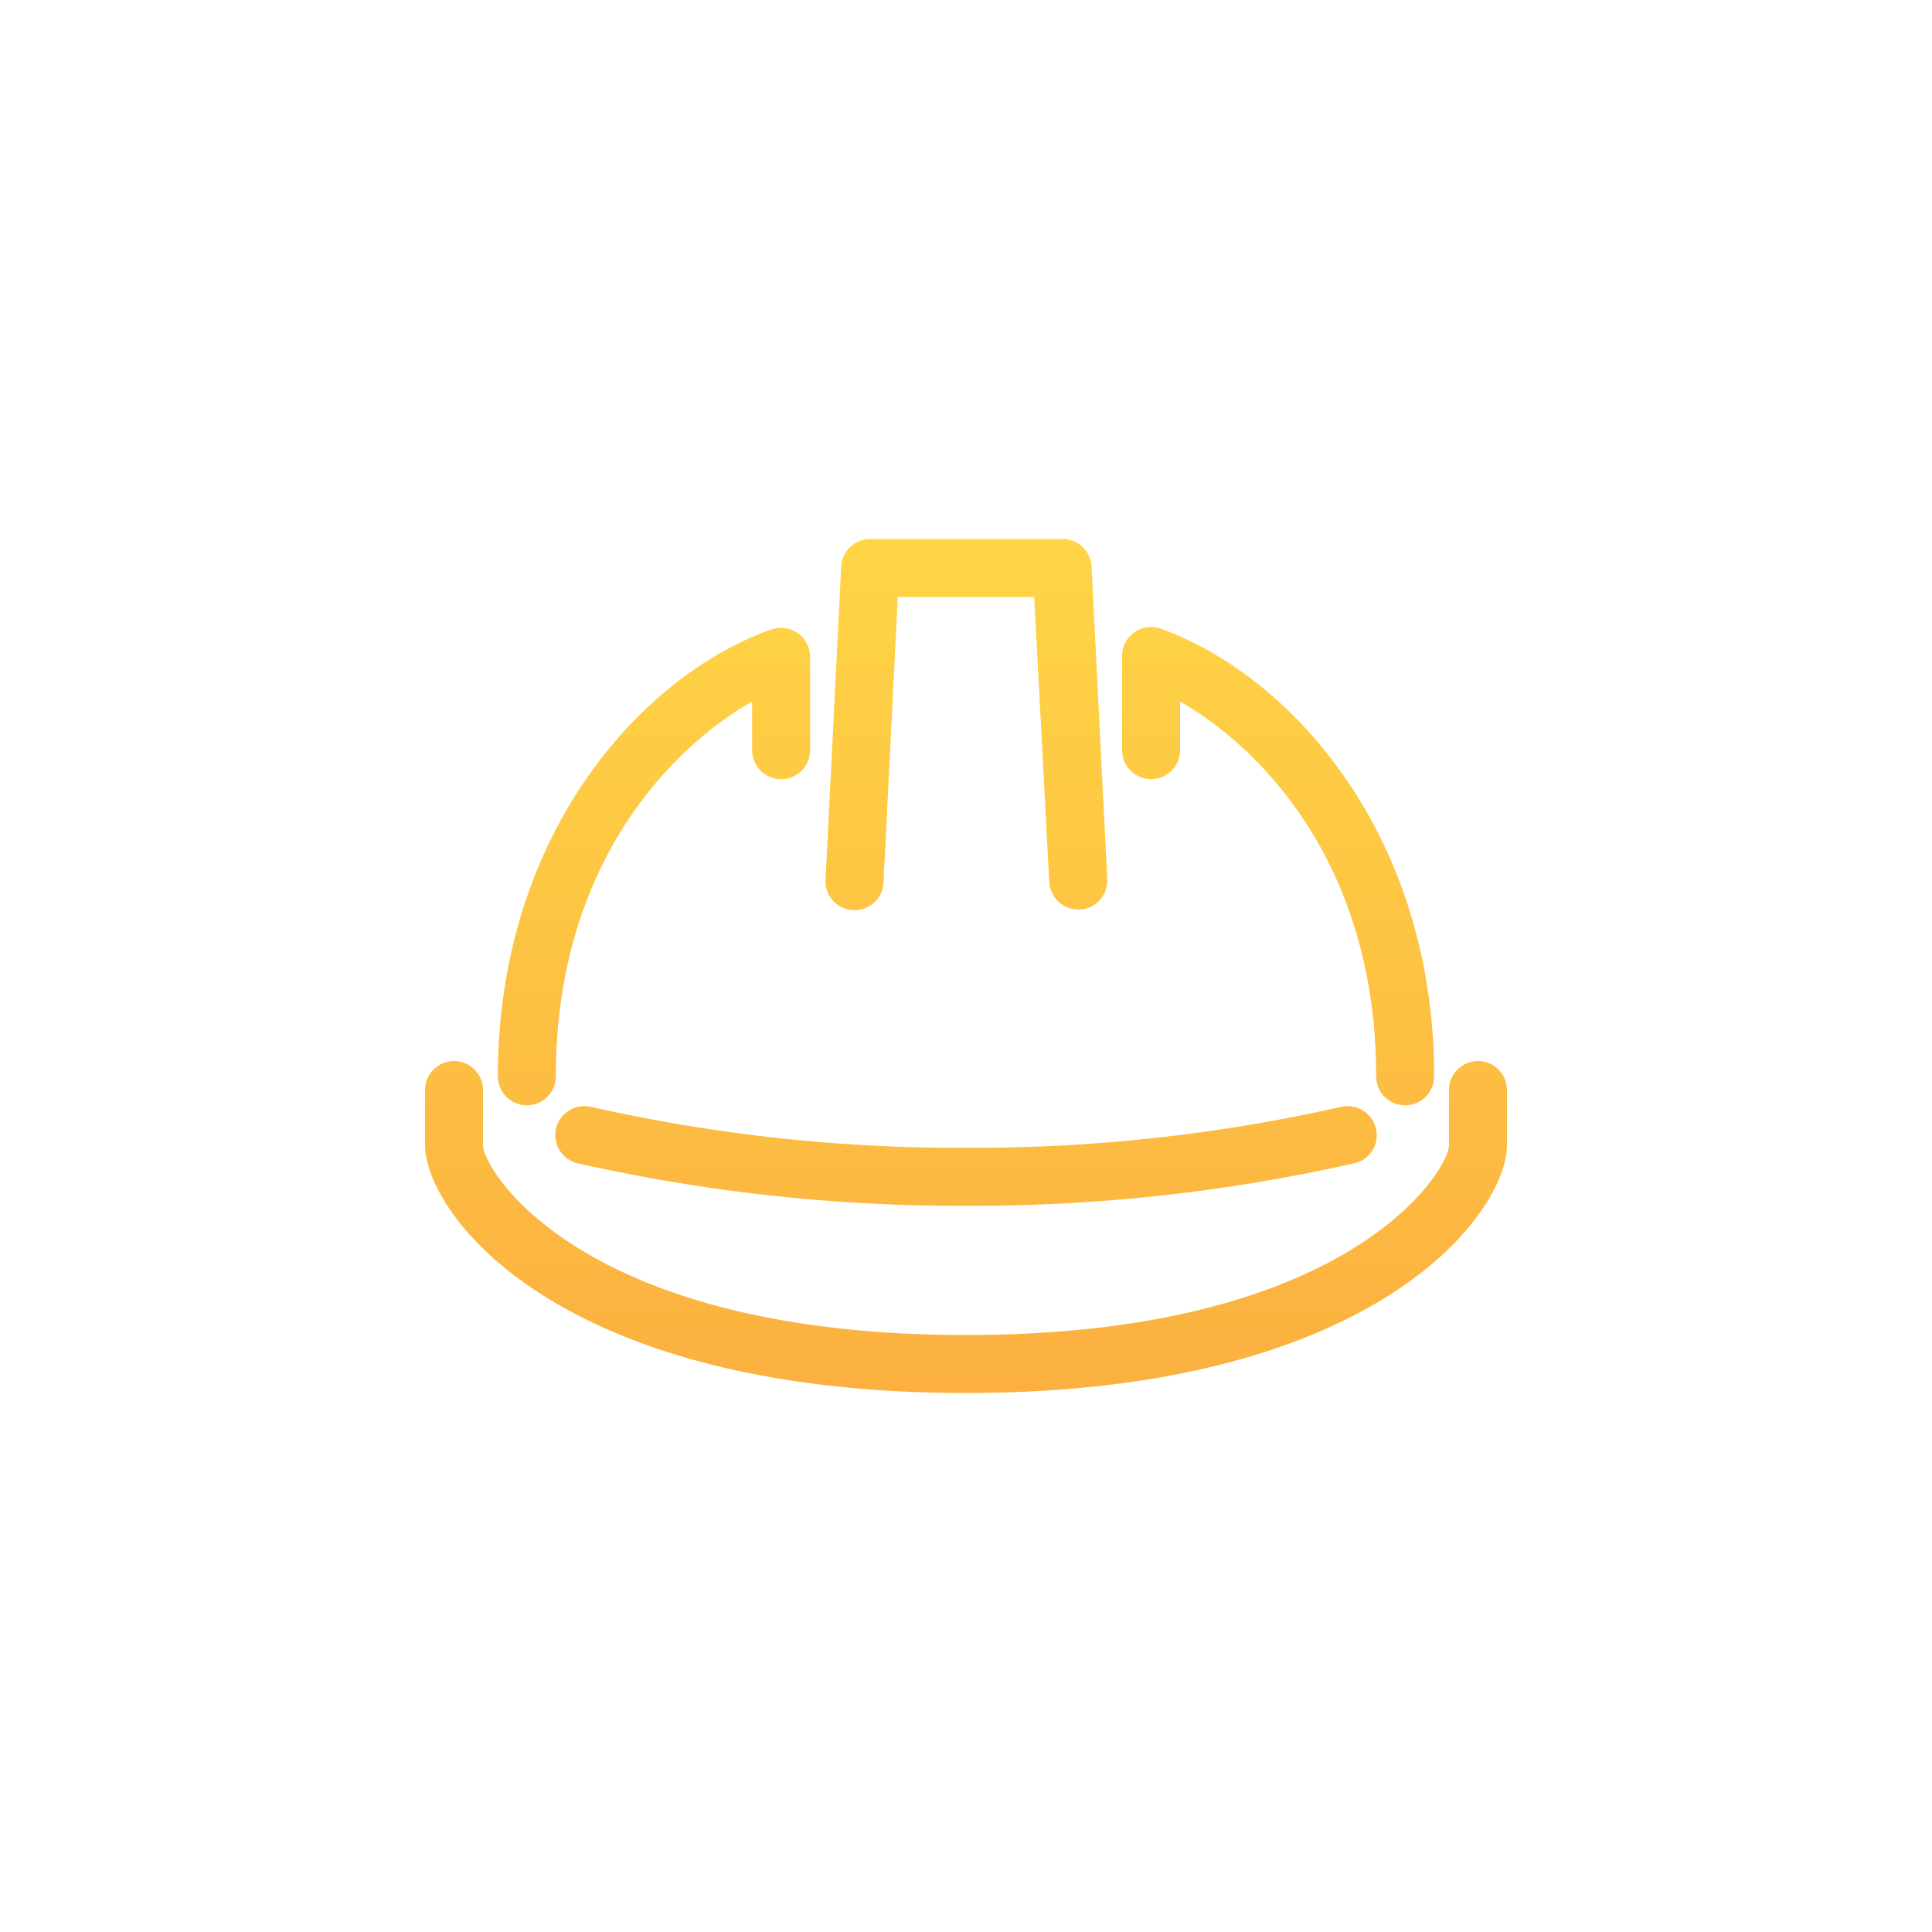 <svg id="Layer_1" data-name="Layer 1" xmlns="http://www.w3.org/2000/svg" xmlns:xlink="http://www.w3.org/1999/xlink" viewBox="0 0 100 100"><defs><style>.cls-1{fill:url(#linear-gradient);}</style><linearGradient id="linear-gradient" x1="50" y1="72.1" x2="50" y2="27.9" gradientUnits="userSpaceOnUse"><stop offset="0" stop-color="#fbb040"/><stop offset="1" stop-color="#ffd545"/></linearGradient></defs><path class="cls-1" d="M42.73,45.54l.81-16.22A1.5,1.5,0,0,1,45,27.9H55a1.5,1.5,0,0,1,1.5,1.42l.81,16.19a1.5,1.5,0,0,1-1.42,1.57,1.52,1.52,0,0,1-1.58-1.42L53.53,30.9H46.47l-.74,14.79a1.5,1.5,0,0,1-1.5,1.42h-.08A1.5,1.5,0,0,1,42.73,45.54ZM27.27,57.21a1.5,1.5,0,0,0,1.5-1.5c0-10.83,5.84-16.93,10.16-19.4v2.52a1.5,1.5,0,0,0,3,0V34a1.5,1.5,0,0,0-.64-1.23,1.52,1.52,0,0,0-1.37-.19C33.11,35,25.77,43.28,25.77,55.71A1.5,1.5,0,0,0,27.27,57.21ZM59.58,40.33a1.5,1.5,0,0,0,1.5-1.5V36.31c4.31,2.47,10.15,8.57,10.15,19.4a1.5,1.5,0,0,0,3,0c0-12.43-7.34-20.72-14.15-23.17a1.52,1.52,0,0,0-1.37.19A1.49,1.49,0,0,0,58.08,34v4.87A1.5,1.5,0,0,0,59.58,40.33ZM76.5,54.92a1.5,1.5,0,0,0-1.5,1.5v2.86c0,1.22-5,9.82-25,9.82s-25-8.6-25-9.82V56.42a1.5,1.5,0,0,0-3,0v2.86C22,62.7,28.64,72.1,50,72.1s28-9.4,28-12.82V56.42A1.5,1.5,0,0,0,76.5,54.92Zm-7.08,2.37A86.39,86.39,0,0,1,50,59.41a86.23,86.23,0,0,1-19.41-2.12,1.52,1.52,0,0,0-1.81,1.12,1.5,1.5,0,0,0,1.12,1.8A89.46,89.46,0,0,0,50,62.41a89.4,89.4,0,0,0,20.1-2.2,1.49,1.49,0,0,0,1.12-1.8A1.51,1.51,0,0,0,69.42,57.29Z"/></svg>